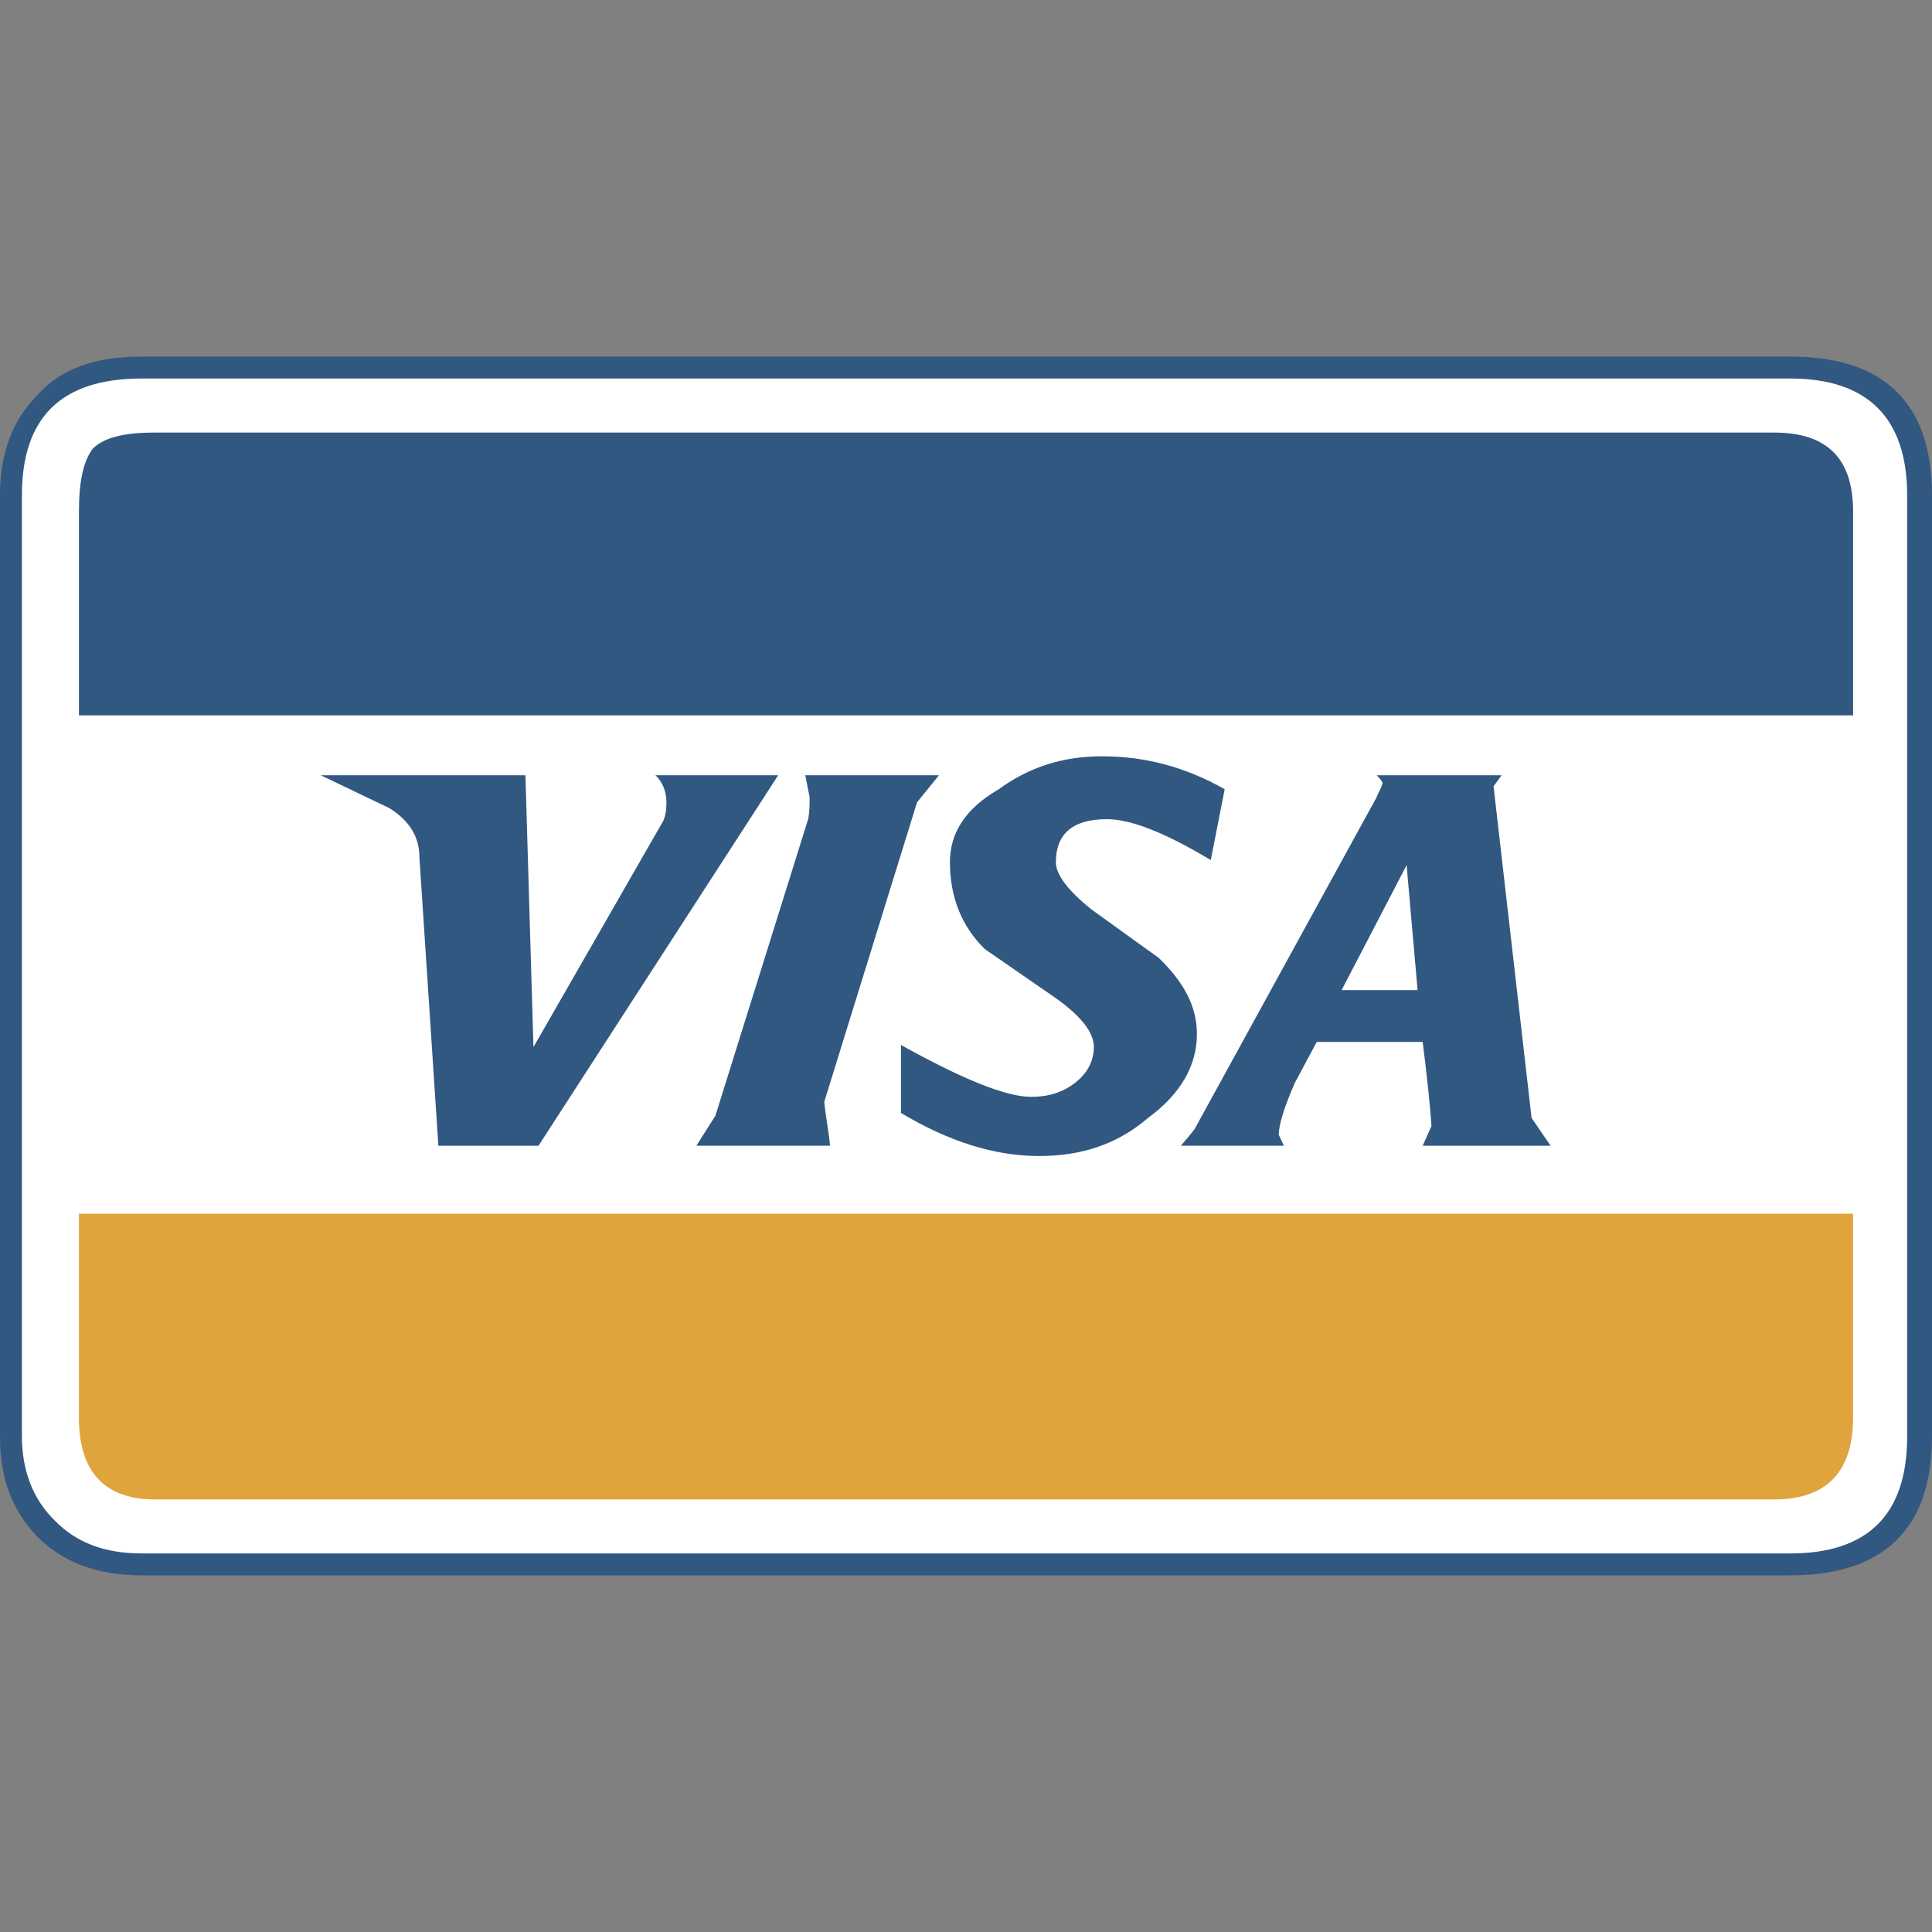 <?xml version="1.0" encoding="utf-8"?>
<!-- Generator: Adobe Illustrator 16.0.0, SVG Export Plug-In . SVG Version: 6.00 Build 0)  -->
<!DOCTYPE svg PUBLIC "-//W3C//DTD SVG 1.1//EN" "http://www.w3.org/Graphics/SVG/1.1/DTD/svg11.dtd">
<svg version="1.1" xmlns="http://www.w3.org/2000/svg" xmlns:xlink="http://www.w3.org/1999/xlink" x="0px" y="0px" width="50px"
	 height="50px" viewBox="0 0 50 50" enable-background="new 0 0 50 50" xml:space="preserve">
<rect x="0" y="0" width="50" height="50" fill="#808080" stroke="none"/>
<g id="mastercad" display="none">
	<g display="inline">
		<desc>Created with Sketch.</desc>
		<g id="Page-1">
			<g id="mastercard">
				<path id="Rectangle-1" d="M2.667,9.5h44.667C48.806,9.5,50,10.694,50,12.167v26.066c0,1.473-1.194,2.667-2.667,2.667H2.667
					C1.194,40.9,0,39.706,0,38.233V12.167C0,10.694,1.194,9.5,2.667,9.5z"/>
				<path id="Fill-1" fill="#D9222A" d="M28.934,25.2c0,6.609-5.358,11.967-11.967,11.967C10.357,37.167,5,31.81,5,25.2
					c0-6.609,5.357-11.967,11.967-11.967C23.576,13.233,28.934,18.591,28.934,25.2"/>
				<path id="Fill-2" fill="#EE9F2D" d="M33.033,13.233c-3.093,0-5.91,1.173-8.034,3.098c-0.433,0.392-0.836,0.816-1.208,1.267
					h2.418c0.33,0.402,0.635,0.825,0.912,1.267h-4.242c-0.254,0.407-0.485,0.83-0.689,1.268h5.621
					c0.191,0.41,0.361,0.833,0.507,1.267h-6.635c-0.138,0.413-0.254,0.835-0.348,1.268h7.329c0.176,0.816,0.27,1.664,0.27,2.534
					c0,1.329-0.217,2.607-0.616,3.802h-6.635c0.145,0.434,0.314,0.856,0.506,1.267h5.622c-0.205,0.438-0.436,0.86-0.69,1.268h-4.241
					c0.277,0.442,0.582,0.865,0.912,1.267h2.417c-0.371,0.451-0.775,0.875-1.208,1.268c2.125,1.924,4.941,3.097,8.034,3.097
					C39.642,37.167,45,31.81,45,25.2C45,18.592,39.642,13.233,33.033,13.233"/>
				<path id="Fill-3" d="M43.405,31.871c0-0.214,0.173-0.387,0.386-0.387c0.214,0,0.387,0.173,0.387,0.387
					c0,0.213-0.173,0.387-0.387,0.387C43.578,32.258,43.405,32.084,43.405,31.871z M43.791,32.165c0.162,0,0.294-0.132,0.294-0.294
					c0-0.163-0.132-0.294-0.294-0.294s-0.293,0.131-0.293,0.294C43.498,32.033,43.629,32.165,43.791,32.165z M43.739,32.041H43.66
					v-0.34h0.144c0.029,0,0.061,0,0.087,0.017c0.027,0.019,0.043,0.052,0.043,0.086c0,0.038-0.022,0.073-0.06,0.087l0.063,0.15
					H43.85l-0.053-0.135h-0.058V32.041z M43.739,31.848h0.044c0.017,0,0.033,0.002,0.048-0.006c0.014-0.009,0.021-0.024,0.021-0.039
					c0-0.014-0.009-0.028-0.02-0.035c-0.014-0.008-0.036-0.006-0.051-0.006h-0.042V31.848z"/>
				<path id="Fill-4" d="M14.172,26.511c-0.136-0.017-0.196-0.021-0.29-0.021c-0.736,0-1.109,0.253-1.109,0.751
					c0,0.308,0.182,0.503,0.466,0.503C13.769,27.744,14.15,27.241,14.172,26.511z M15.117,28.71h-1.076l0.024-0.512
					c-0.328,0.404-0.766,0.597-1.361,0.597c-0.705,0-1.187-0.55-1.187-1.349c0-1.201,0.839-1.902,2.281-1.902
					c0.147,0,0.336,0.013,0.53,0.038c0.04-0.163,0.051-0.232,0.051-0.32c0-0.327-0.227-0.449-0.833-0.449
					c-0.635-0.007-1.16,0.151-1.375,0.223c0.014-0.082,0.18-1.111,0.18-1.111c0.647-0.189,1.074-0.261,1.555-0.261
					c1.116,0,1.707,0.501,1.706,1.448c0.002,0.253-0.04,0.566-0.105,0.978C15.392,26.804,15.15,28.337,15.117,28.71z"/>
				<polyline id="Fill-5" points="10.973,28.71 9.674,28.71 10.418,24.044 8.757,28.71 7.872,28.71 7.762,24.07 6.979,28.71 
					5.764,28.71 6.779,22.64 8.647,22.64 8.761,26.038 9.9,22.64 11.978,22.64 10.973,28.71 				"/>
				<path id="Fill-6" d="M34.639,26.511c-0.136-0.017-0.196-0.021-0.29-0.021c-0.735,0-1.108,0.253-1.108,0.751
					c0,0.308,0.182,0.503,0.465,0.503C34.234,27.744,34.616,27.241,34.639,26.511z M35.584,28.71h-1.076l0.024-0.512
					c-0.329,0.404-0.767,0.597-1.361,0.597c-0.705,0-1.187-0.55-1.187-1.349c0-1.201,0.839-1.902,2.28-1.902
					c0.147,0,0.336,0.013,0.529,0.038c0.04-0.163,0.051-0.232,0.051-0.32c0-0.327-0.227-0.449-0.833-0.449
					c-0.636-0.007-1.159,0.151-1.376,0.223c0.014-0.082,0.181-1.111,0.181-1.111c0.647-0.189,1.074-0.261,1.555-0.261
					c1.116,0,1.707,0.501,1.705,1.448c0.003,0.253-0.039,0.566-0.104,0.978C35.859,26.804,35.616,28.337,35.584,28.71z"/>
				<path id="Fill-7" d="M20.891,28.635c-0.355,0.112-0.633,0.16-0.933,0.16c-0.665,0-1.027-0.382-1.027-1.084
					c-0.009-0.218,0.096-0.792,0.178-1.316c0.075-0.461,0.563-3.368,0.563-3.368h1.292l-0.151,0.747h0.78l-0.176,1.187h-0.783
					c-0.15,0.939-0.364,2.108-0.366,2.264c0,0.254,0.136,0.365,0.445,0.365c0.148,0,0.263-0.015,0.35-0.047L20.891,28.635"/>
				<path id="Fill-8" d="M24.851,28.595c-0.444,0.136-0.872,0.201-1.325,0.2c-1.446-0.001-2.199-0.756-2.199-2.202
					c0-1.688,0.958-2.93,2.26-2.93c1.065,0,1.745,0.696,1.745,1.787c0,0.362-0.047,0.715-0.159,1.214H22.6
					c-0.087,0.716,0.371,1.015,1.123,1.015c0.462,0,0.879-0.096,1.343-0.312L24.851,28.595z M24.125,25.668
					c0.007-0.103,0.137-0.881-0.601-0.881c-0.412,0-0.706,0.313-0.825,0.881H24.125z"/>
				<path id="Fill-9" d="M15.896,25.334c0,0.625,0.303,1.055,0.989,1.379c0.526,0.247,0.607,0.32,0.607,0.544
					c0,0.308-0.232,0.447-0.746,0.447c-0.387,0-0.748-0.061-1.164-0.195c0,0-0.171,1.088-0.179,1.141
					c0.295,0.064,0.559,0.124,1.352,0.146c1.371,0,2.004-0.521,2.004-1.649c0-0.679-0.265-1.077-0.916-1.376
					c-0.545-0.25-0.607-0.306-0.607-0.536c0-0.267,0.216-0.403,0.636-0.403c0.255,0,0.603,0.027,0.933,0.074l0.185-1.145
					c-0.336-0.053-0.846-0.096-1.144-0.096C16.395,23.663,15.892,24.422,15.896,25.334"/>
				<path id="Fill-10" d="M31.169,23.793c0.36,0,0.697,0.095,1.161,0.328l0.212-1.317c-0.19-0.075-0.86-0.514-1.428-0.514
					c-0.869,0-1.604,0.432-2.121,1.144c-0.754-0.25-1.064,0.255-1.444,0.758l-0.337,0.079c0.025-0.166,0.048-0.33,0.041-0.497H26.06
					c-0.163,1.528-0.452,3.075-0.678,4.605l-0.059,0.331h1.3c0.217-1.409,0.336-2.312,0.408-2.922l0.489-0.272
					c0.073-0.272,0.302-0.364,0.762-0.353c-0.061,0.322-0.093,0.661-0.093,1.012c0,1.615,0.871,2.62,2.271,2.62
					c0.36,0,0.669-0.047,1.147-0.177l0.229-1.384c-0.431,0.212-0.783,0.312-1.104,0.312c-0.755,0-1.212-0.558-1.212-1.479
					C29.52,24.73,30.199,23.793,31.169,23.793"/>
				<polyline id="Fill-12" fill="#FFFFFF" points="11.347,28.35 10.048,28.35 10.792,23.684 9.131,28.35 8.245,28.35 8.136,23.71 
					7.354,28.35 6.138,28.35 7.153,22.28 9.021,22.28 9.074,26.038 10.334,22.28 12.352,22.28 11.347,28.35 				"/>
				<path id="Fill-11" d="M42.168,22.64l-0.288,1.753c-0.355-0.467-0.737-0.806-1.241-0.806c-0.655,0-1.252,0.497-1.643,1.229
					c-0.544-0.113-1.106-0.304-1.106-0.304v0.004c0.044-0.409,0.062-0.658,0.058-0.743h-1.193c-0.162,1.528-0.451,3.075-0.678,4.605
					l-0.059,0.331h1.299c0.176-1.14,0.311-2.086,0.409-2.836c0.444-0.401,0.666-0.751,1.114-0.728
					c-0.198,0.48-0.314,1.034-0.314,1.602c0,1.234,0.624,2.048,1.568,2.048c0.477,0,0.842-0.164,1.198-0.545l-0.061,0.459h1.229
					l0.989-6.069H42.168z M40.543,27.569c-0.441,0-0.665-0.327-0.665-0.973c0-0.971,0.418-1.659,1.007-1.659
					c0.447,0,0.688,0.34,0.688,0.967C41.573,26.884,41.148,27.569,40.543,27.569z"/>
				<path id="Fill-13" fill="#FFFFFF" d="M14.546,26.15c-0.136-0.016-0.196-0.02-0.29-0.02c-0.736,0-1.109,0.252-1.109,0.751
					c0,0.307,0.182,0.503,0.465,0.503C14.143,27.385,14.524,26.881,14.546,26.15z M15.491,28.35h-1.076l0.024-0.511
					c-0.328,0.403-0.767,0.597-1.361,0.597c-0.705,0-1.187-0.55-1.187-1.349c0-1.202,0.839-1.903,2.281-1.903
					c0.147,0,0.336,0.013,0.529,0.038c0.041-0.163,0.051-0.232,0.051-0.321c0-0.327-0.226-0.448-0.833-0.448
					c-0.636-0.007-1.16,0.151-1.375,0.221c0.014-0.082,0.18-1.109,0.18-1.109c0.647-0.191,1.075-0.262,1.555-0.262
					c1.116,0,1.707,0.501,1.706,1.447c0.002,0.255-0.04,0.568-0.105,0.979C15.767,26.443,15.524,27.977,15.491,28.35z"/>
				<path id="Fill-14" fill="#FFFFFF" d="M32.916,22.443l-0.213,1.318c-0.463-0.233-0.8-0.328-1.16-0.328
					c-0.97,0-1.65,0.938-1.65,2.274c0,0.922,0.458,1.479,1.213,1.479c0.32,0,0.673-0.1,1.104-0.312l-0.229,1.384
					c-0.479,0.13-0.787,0.178-1.148,0.178c-1.397,0-2.27-1.006-2.27-2.621c0-2.17,1.204-3.687,2.926-3.687
					C32.056,22.128,32.726,22.369,32.916,22.443"/>
				<path id="Fill-15" fill="#FFFFFF" d="M35.013,26.15c-0.137-0.016-0.196-0.02-0.29-0.02c-0.736,0-1.108,0.252-1.108,0.751
					c0,0.307,0.182,0.503,0.465,0.503C34.608,27.385,34.99,26.881,35.013,26.15z M35.958,28.35h-1.077l0.025-0.511
					c-0.329,0.403-0.768,0.597-1.361,0.597c-0.705,0-1.188-0.55-1.188-1.349c0-1.202,0.84-1.903,2.281-1.903
					c0.147,0,0.336,0.013,0.529,0.038c0.04-0.163,0.051-0.232,0.051-0.321c0-0.327-0.227-0.448-0.833-0.448
					c-0.636-0.007-1.16,0.151-1.376,0.221c0.014-0.082,0.181-1.109,0.181-1.109c0.647-0.191,1.074-0.262,1.555-0.262
					c1.116,0,1.707,0.501,1.705,1.447c0.003,0.255-0.039,0.568-0.104,0.979C36.233,26.443,35.99,27.977,35.958,28.35z"/>
				<path id="Fill-16" fill="#FFFFFF" d="M21.265,28.275c-0.356,0.111-0.633,0.16-0.934,0.16c-0.664,0-1.026-0.382-1.026-1.085
					c-0.009-0.218,0.096-0.792,0.178-1.315c0.075-0.461,0.563-3.369,0.563-3.369h1.291l-0.15,0.748h0.663L21.673,24.6h-0.665
					c-0.15,0.939-0.364,2.108-0.366,2.264c0,0.255,0.136,0.365,0.445,0.365c0.148,0,0.262-0.015,0.35-0.046L21.265,28.275"/>
				<path id="Fill-17" fill="#FFFFFF" d="M25.225,28.235c-0.443,0.136-0.872,0.201-1.325,0.2c-1.446-0.002-2.199-0.757-2.199-2.202
					c0-1.688,0.958-2.93,2.26-2.93c1.065,0,1.745,0.695,1.745,1.787c0,0.362-0.046,0.716-0.159,1.214h-2.572
					c-0.087,0.717,0.372,1.015,1.123,1.015c0.462,0,0.879-0.095,1.342-0.312L25.225,28.235z M24.499,25.308
					c0.007-0.103,0.137-0.881-0.601-0.881c-0.411,0-0.705,0.314-0.825,0.881H24.499z"/>
				<path id="Fill-18" fill="#FFFFFF" d="M16.271,24.975c0,0.624,0.303,1.055,0.989,1.378c0.526,0.247,0.607,0.321,0.607,0.545
					c0,0.308-0.232,0.446-0.746,0.446c-0.388,0-0.749-0.061-1.165-0.194c0,0-0.17,1.088-0.178,1.14
					c0.295,0.064,0.559,0.124,1.352,0.146c1.371,0,2.004-0.522,2.004-1.649c0-0.679-0.265-1.077-0.916-1.376
					c-0.544-0.251-0.607-0.306-0.607-0.537c0-0.267,0.216-0.404,0.636-0.404c0.255,0,0.603,0.028,0.934,0.075l0.185-1.145
					c-0.336-0.053-0.846-0.096-1.143-0.096C16.769,23.303,16.266,24.062,16.271,24.975"/>
				<path id="Fill-19" fill="#FFFFFF" d="M42.834,28.35h-1.229l0.062-0.459c-0.356,0.381-0.722,0.545-1.198,0.545
					c-0.944,0-1.568-0.814-1.568-2.049c0-1.642,0.968-3.026,2.114-3.026c0.504,0,0.885,0.206,1.24,0.673l0.288-1.754h1.281
					L42.834,28.35z M40.918,27.209c0.604,0,1.029-0.686,1.029-1.664c0-0.627-0.242-0.967-0.688-0.967
					c-0.589,0-1.008,0.688-1.008,1.658C40.251,26.883,40.476,27.209,40.918,27.209z"/>
				<path id="Fill-20" fill="#FFFFFF" d="M37.128,23.414c-0.163,1.527-0.451,3.075-0.678,4.604l-0.06,0.332h1.3
					c0.465-3.019,0.577-3.608,1.306-3.534c0.116-0.618,0.332-1.159,0.494-1.432c-0.545-0.113-0.849,0.194-1.246,0.778
					c0.031-0.252,0.089-0.498,0.077-0.748H37.128"/>
				<path id="Fill-21" fill="#FFFFFF" d="M26.434,23.414c-0.163,1.527-0.452,3.075-0.678,4.604l-0.059,0.332h1.3
					c0.465-3.019,0.576-3.608,1.305-3.534c0.117-0.618,0.333-1.159,0.494-1.432c-0.544-0.113-0.849,0.194-1.246,0.778
					c0.031-0.252,0.089-0.498,0.078-0.748H26.434"/>
				<path id="Fill-22" fill="#FFFFFF" d="M43.404,27.963c0-0.214,0.173-0.387,0.387-0.387s0.387,0.173,0.387,0.387
					s-0.173,0.387-0.387,0.387S43.404,28.177,43.404,27.963z M43.791,28.257c0.162,0,0.293-0.132,0.293-0.294
					s-0.131-0.294-0.293-0.294s-0.294,0.132-0.294,0.294S43.629,28.257,43.791,28.257z M43.738,28.132h-0.079v-0.339h0.144
					c0.03,0,0.061,0.001,0.087,0.018c0.027,0.019,0.043,0.051,0.043,0.085c0,0.038-0.022,0.074-0.059,0.088l0.063,0.148h-0.088
					l-0.052-0.134h-0.059V28.132z M43.738,27.94h0.044c0.017,0,0.034,0.001,0.049-0.007c0.013-0.009,0.02-0.024,0.02-0.039
					c0-0.013-0.008-0.027-0.02-0.035c-0.014-0.008-0.036-0.006-0.051-0.006h-0.042V27.94z"/>
			</g>
		</g>
	</g>
</g>
<g id="visa">
	<g id="Layer_3">
		<path fill="#FFFFFF" d="M2.531,9.563c0,0-1.875,0.438-2.031,2.219s-0.188,8.594-0.188,8.594v7.063v9.219
			c0,0,0.188,2.219,0.688,2.625s0.875,0.781,0.875,0.781l1.25,0.313h44.156l1.531-0.719c0,0,0.969-0.781,1-1.844s0-3.656,0-3.656
			l-0.188-21.469c0,0,0.091-1.495-0.516-2.141c-0.734-0.781-0.641-0.797-2.453-0.984s-43.969,0-43.969,0"/>
	</g>
	<g>
		<g>
			<path fill="#315881" d="M50,12.821c0-2.401-1.248-3.593-3.67-3.593H3.668c-1.21,0-2.099,0.321-2.686,0.983
				C0.321,10.874,0,11.725,0,12.821v24.357c0,1.097,0.321,1.929,0.983,2.609c0.681,0.662,1.551,0.983,2.686,0.983H46.33
				c2.422,0,3.67-1.209,3.67-3.593V12.821z M46.33,9.796c2.006,0,3.027,1.021,3.027,3.025v24.357c0,2.023-1.021,3.025-3.027,3.025
				H3.668c-0.964,0-1.702-0.284-2.25-0.852c-0.567-0.548-0.851-1.305-0.851-2.174V12.821c0-2.004,1.002-3.025,3.101-3.025H46.33z"/>
			<path fill="#315881" d="M4.009,11.195c-0.813,0-1.324,0.132-1.607,0.416c-0.246,0.322-0.359,0.852-0.359,1.626v5.276h45.915
				v-5.276c0-1.38-0.681-2.042-2.042-2.042H4.009z"/>
			<path fill="#DFA43B" d="M2.042,36.687c0,1.399,0.662,2.118,1.967,2.118h41.906c1.361,0,2.042-0.719,2.042-2.118V31.41H2.042
				V36.687z"/>
			<path fill="#315881" d="M17.247,20.764c0,0.246-0.038,0.435-0.132,0.567l-3.309,5.767l-0.208-7.034H8.302l1.777,0.851
				c0.511,0.322,0.775,0.737,0.775,1.267l0.491,7.47h2.591l6.203-9.588h-3.177C17.152,20.234,17.247,20.499,17.247,20.764z
				 M38.653,20.348l0.209-0.284h-3.234c0.113,0.113,0.151,0.17,0.151,0.208c-0.038,0.151-0.114,0.246-0.151,0.359l-4.709,8.585
				c-0.113,0.151-0.228,0.284-0.359,0.435h2.667l-0.133-0.283c0-0.246,0.133-0.7,0.416-1.343l0.567-1.06h2.742
				c0.113,0.89,0.189,1.627,0.228,2.176l-0.228,0.511h3.31l-0.492-0.72L38.653,20.348L38.653,20.348z M36.687,25.624h-1.966
				l1.682-3.234L36.687,25.624z M28.518,19.573c-1.021,0-1.892,0.284-2.667,0.851c-0.851,0.492-1.267,1.116-1.267,1.892
				c0,0.889,0.302,1.665,0.908,2.25l1.834,1.267c0.662,0.473,0.983,0.889,0.983,1.267c0,0.359-0.17,0.682-0.491,0.927
				c-0.322,0.247-0.682,0.359-1.135,0.359c-0.662,0-1.797-0.472-3.366-1.342v1.758c1.229,0.738,2.42,1.116,3.574,1.116
				c1.097,0,2.023-0.303,2.817-0.983c0.851-0.624,1.268-1.361,1.268-2.175c0-0.682-0.303-1.305-0.984-1.967l-1.759-1.267
				c-0.585-0.473-0.907-0.889-0.907-1.21c0-0.737,0.435-1.116,1.324-1.116c0.604,0,1.493,0.341,2.685,1.059l0.36-1.834
				C30.691,19.856,29.652,19.573,28.518,19.573L28.518,19.573z M21.482,29.652c-0.038-0.397-0.114-0.757-0.151-1.135l2.402-7.753
				l0.567-0.7h-3.461c0.039,0.17,0.076,0.397,0.114,0.567c0,0.17,0,0.378-0.038,0.567l-2.401,7.678l-0.492,0.775H21.482
				L21.482,29.652z"/>
		</g>
	</g>
</g>
</svg>
